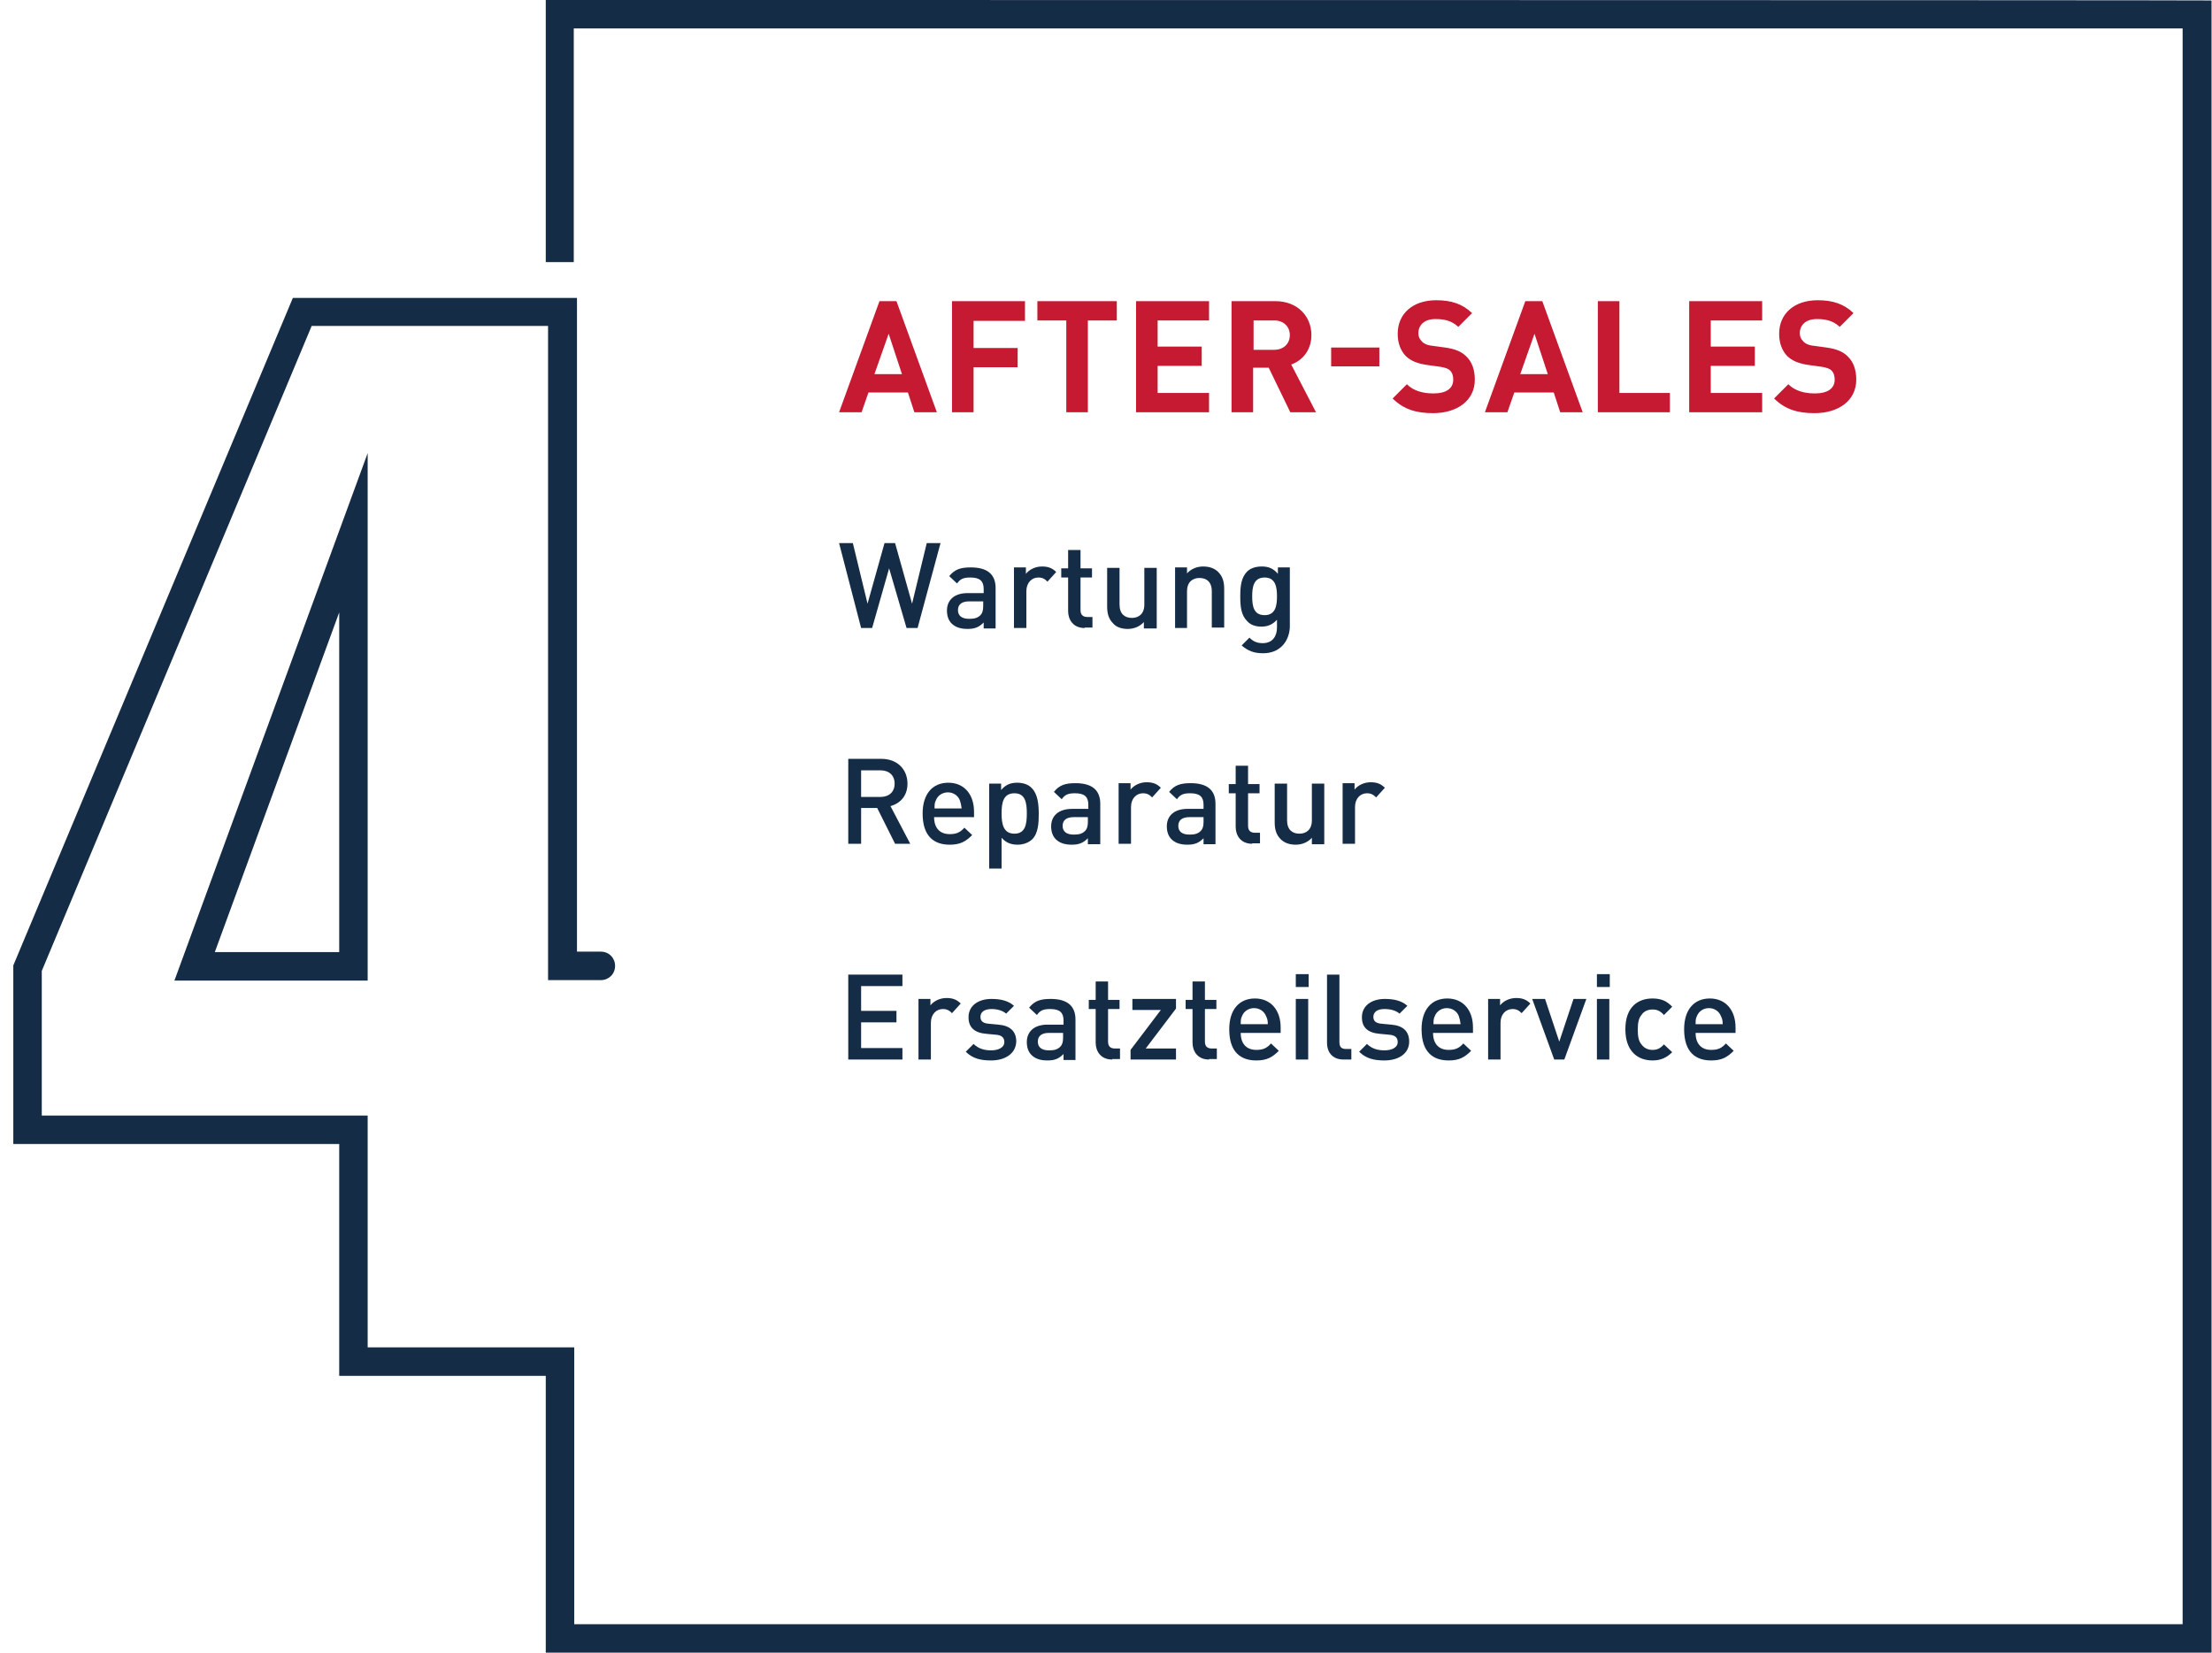 <?xml version="1.0" encoding="utf-8"?>
<!-- Generator: Adobe Illustrator 27.8.0, SVG Export Plug-In . SVG Version: 6.00 Build 0)  -->
<svg version="1.1" id="Ebene_1" xmlns="http://www.w3.org/2000/svg" xmlns:xlink="http://www.w3.org/1999/xlink" x="0px" y="0px"
	 viewBox="0 0 481.9 360" style="enable-background:new 0 0 481.9 360;" xml:space="preserve">
<style type="text/css">
	.st0{fill:#152C46;}
	.st1{fill:#C61932;}
</style>
<g>
	<path class="st0" d="M118.9,0v57.1h6.1V6.2h350.5v347.6H125.1v-60.1v-0.2h-45V243h-71v-31.5L67.9,71h51.5v142.5h11.5
		c1.7,0,3.1-1.3,3.1-3.1c0-1.7-1.3-3.1-3.1-3.1h-5.2V64.9H63.8L2.9,210.3v38.9h71v50.5h45V360h362.9V0.1C481.9,0,118.9,0,118.9,0
		L118.9,0z"/>
	<path class="st0" d="M73.9,207.4H46.8l27.1-74V207.4L73.9,207.4z M80.1,213.6V98.7L38,213.6H80.1L80.1,213.6z"/>
	<path class="st1" d="M204.1,89.8l-8.8-24.2h-3.7l-8.8,24.2h4.9l1.5-4.3h8.6l1.4,4.3H204.1z M196.5,81.5h-6l3.1-8.8L196.5,81.5z
		 M223.3,69.8v-4.2h-15.9v24.2h4.7V80h9.6v-4.2h-9.6v-5.9H223.3z M243.3,69.8v-4.2H226v4.2h6.3v20h4.7v-20H243.3z M263.4,89.8v-4.2
		h-11.2v-5.9h9.6v-4.2h-9.6v-5.7h11.2v-4.2h-15.9v24.2H263.4z M286.7,89.8l-5.4-10.4c2.3-0.8,4.4-3,4.4-6.4c0-4-2.9-7.4-7.9-7.4
		h-9.5v24.2h4.7v-9.7h3.4l4.7,9.7H286.7z M281,73c0,1.9-1.4,3.2-3.4,3.2h-4.5v-6.4h4.5C279.6,69.8,281,71.1,281,73L281,73z
		 M300.5,79.8v-4.1h-10.5v4.1H300.5z M321.3,82.7c0-2.1-0.6-3.9-1.9-5.1c-1-1-2.4-1.6-4.6-1.9l-2.9-0.4c-1-0.1-1.8-0.5-2.2-1
		c-0.5-0.5-0.7-1.1-0.7-1.7c0-1.7,1.2-3.1,3.7-3.1c1.6,0,3.4,0.2,5,1.7l3-3c-2.1-2-4.5-2.8-7.8-2.8c-5.2,0-8.4,3-8.4,7.3
		c0,2,0.6,3.6,1.7,4.8c1.1,1.1,2.6,1.7,4.7,2l2.9,0.4c1.1,0.2,1.7,0.4,2.1,0.8c0.5,0.5,0.7,1.2,0.7,2c0,1.9-1.5,3-4.3,3
		c-2.2,0-4.3-0.5-5.8-2l-3.1,3.1c2.4,2.4,5.2,3.2,8.8,3.2C317.4,90,321.3,87.3,321.3,82.7L321.3,82.7z M344.8,89.8l-8.8-24.2h-3.7
		l-8.8,24.2h4.9l1.5-4.3h8.6l1.4,4.3H344.8z M337.2,81.5h-6l3.1-8.8L337.2,81.5z M363.8,89.8v-4.2h-11v-20h-4.7v24.2H363.8z
		 M383.9,89.8v-4.2h-11.2v-5.9h9.6v-4.2h-9.6v-5.7h11.2v-4.2h-15.9v24.2H383.9z M404.4,82.7c0-2.1-0.6-3.9-1.9-5.1
		c-1-1-2.4-1.6-4.6-1.9l-2.9-0.4c-1-0.1-1.8-0.5-2.2-1c-0.5-0.5-0.7-1.1-0.7-1.7c0-1.7,1.2-3.1,3.7-3.1c1.6,0,3.4,0.2,5,1.7l3-3
		c-2.1-2-4.5-2.8-7.8-2.8c-5.2,0-8.4,3-8.4,7.3c0,2,0.6,3.6,1.7,4.8c1.1,1.1,2.6,1.7,4.7,2l2.9,0.4c1.1,0.2,1.7,0.4,2.1,0.8
		c0.5,0.5,0.7,1.2,0.7,2c0,1.9-1.5,3-4.3,3c-2.2,0-4.3-0.5-5.8-2l-3.1,3.1c2.4,2.4,5.2,3.2,8.8,3.2C400.5,90,404.4,87.3,404.4,82.7
		L404.4,82.7z"/>
	<g>
		<path class="st0" d="M199.9,136.8h-2.4l-3.8-13l-3.7,13h-2.4l-4.8-18.5h3l3.2,13.2l3.7-13.2h2.3l3.7,13.2l3.2-13.2h3L199.9,136.8z
			"/>
		<path class="st0" d="M214.3,136.8v-1.2c-1,1-1.9,1.4-3.5,1.4c-1.6,0-2.7-0.4-3.5-1.2c-0.7-0.7-1-1.7-1-2.8c0-2.2,1.5-3.8,4.5-3.8
			h3.5v-0.9c0-1.7-0.8-2.5-2.9-2.5c-1.5,0-2.2,0.3-2.9,1.3l-1.7-1.6c1.2-1.5,2.5-1.9,4.7-1.9c3.6,0,5.4,1.5,5.4,4.5v8.8H214.3z
			 M214.2,131h-3.1c-1.6,0-2.4,0.7-2.4,1.9c0,1.2,0.8,1.9,2.4,1.9c1,0,1.8-0.1,2.5-0.8c0.4-0.4,0.6-1,0.6-2V131z"/>
		<path class="st0" d="M228.2,126.7c-0.6-0.6-1.1-0.9-2-0.9c-1.4,0-2.6,1.1-2.6,3v8h-2.7v-13.2h2.6v1.4c0.7-0.9,2-1.6,3.5-1.6
			c1.3,0,2.2,0.3,3.1,1.2L228.2,126.7z"/>
		<path class="st0" d="M236.3,136.8c-2.5,0-3.6-1.8-3.6-3.7v-7.3h-1.5v-2h1.5v-4h2.7v4h2.5v2h-2.5v7.1c0,1,0.5,1.5,1.5,1.5h1.1v2.3
			H236.3z"/>
		<path class="st0" d="M249.2,136.8v-1.3c-0.9,1-2.2,1.5-3.5,1.5c-1.4,0-2.5-0.4-3.2-1.2c-1-1-1.3-2.2-1.3-3.7v-8.4h2.7v8
			c0,2.1,1.2,2.9,2.7,2.9s2.7-0.9,2.7-2.9v-8h2.7v13.2H249.2z"/>
		<path class="st0" d="M264,136.8v-8c0-2.1-1.2-2.9-2.7-2.9s-2.7,0.9-2.7,2.9v8H256v-13.2h2.6v1.3c0.9-1,2.2-1.5,3.5-1.5
			c1.4,0,2.5,0.4,3.3,1.2c1,1,1.3,2.2,1.3,3.7v8.4H264z"/>
		<path class="st0" d="M275.2,142.3c-2,0-3.3-0.5-4.7-1.7l1.7-1.7c0.8,0.8,1.6,1.2,2.9,1.2c2.2,0,3.1-1.6,3.1-3.4V135
			c-1,1.1-2.1,1.5-3.4,1.5c-1.3,0-2.4-0.4-3.1-1.2c-1.3-1.3-1.5-3.1-1.5-5.4c0-2.2,0.2-4.1,1.5-5.4c0.7-0.7,1.8-1.1,3.2-1.1
			c1.4,0,2.5,0.4,3.5,1.6v-1.4h2.6v13.1C280.8,139.9,278.7,142.3,275.2,142.3z M275.5,125.8c-2.4,0-2.7,2.1-2.7,4.1
			c0,2.1,0.3,4.1,2.7,4.1c2.4,0,2.7-2.1,2.7-4.1C278.2,127.9,277.9,125.8,275.5,125.8z"/>
	</g>
	<g>
		<path class="st0" d="M195,183.8l-3.9-7.8h-3.5v7.8h-2.8v-18.5h7.2c3.5,0,5.7,2.3,5.7,5.4c0,2.7-1.6,4.3-3.7,4.9l4.3,8.2H195z
			 M191.8,167.8h-4.2v5.8h4.2c1.9,0,3.1-1.1,3.1-2.9C194.9,168.9,193.7,167.8,191.8,167.8z"/>
		<path class="st0" d="M203.5,178c0,2.3,1.2,3.7,3.4,3.7c1.5,0,2.3-0.4,3.2-1.4l1.7,1.6c-1.4,1.4-2.6,2.1-4.9,2.1
			c-3.3,0-5.9-1.7-5.9-6.8c0-4.3,2.2-6.7,5.6-6.7c3.5,0,5.6,2.6,5.6,6.3v1.2H203.5z M209.1,174.3c-0.4-1-1.4-1.7-2.6-1.7
			s-2.2,0.7-2.6,1.7c-0.3,0.6-0.3,1-0.3,1.8h5.9C209.4,175.3,209.3,174.9,209.1,174.3z"/>
		<path class="st0" d="M224.9,182.8c-0.7,0.7-1.9,1.2-3.2,1.2c-1.4,0-2.5-0.4-3.5-1.5v6.7h-2.7v-18.5h2.6v1.4c1-1.2,2.1-1.6,3.5-1.6
			c1.3,0,2.5,0.4,3.2,1.2c1.3,1.3,1.5,3.6,1.5,5.6C226.3,179.2,226.2,181.5,224.9,182.8z M221,172.8c-2.4,0-2.8,2-2.8,4.4
			c0,2.3,0.4,4.4,2.8,4.4c2.4,0,2.7-2.1,2.7-4.4C223.7,174.9,223.4,172.8,221,172.8z"/>
		<path class="st0" d="M237,183.8v-1.2c-1,1-1.9,1.4-3.5,1.4c-1.6,0-2.7-0.4-3.5-1.2c-0.7-0.7-1-1.7-1-2.8c0-2.2,1.5-3.8,4.6-3.8
			h3.5v-0.9c0-1.7-0.8-2.5-2.9-2.5c-1.5,0-2.2,0.3-2.9,1.3l-1.7-1.6c1.2-1.5,2.5-1.9,4.7-1.9c3.6,0,5.4,1.5,5.4,4.5v8.8H237z
			 M237,178h-3.1c-1.6,0-2.4,0.7-2.4,1.9s0.8,1.9,2.4,1.9c1,0,1.8-0.1,2.5-0.8c0.4-0.4,0.6-1,0.6-1.9V178z"/>
		<path class="st0" d="M251,173.7c-0.6-0.6-1.1-0.9-2-0.9c-1.4,0-2.6,1.1-2.6,3v8h-2.7v-13.2h2.6v1.4c0.7-0.9,2-1.6,3.5-1.6
			c1.3,0,2.2,0.3,3.1,1.2L251,173.7z"/>
		<path class="st0" d="M262.2,183.8v-1.2c-1,1-1.9,1.4-3.5,1.4s-2.7-0.4-3.5-1.2c-0.7-0.7-1-1.7-1-2.8c0-2.2,1.5-3.8,4.5-3.8h3.5
			v-0.9c0-1.7-0.8-2.5-2.9-2.5c-1.5,0-2.2,0.3-2.9,1.3l-1.7-1.6c1.2-1.5,2.5-1.9,4.7-1.9c3.6,0,5.4,1.5,5.4,4.5v8.8H262.2z
			 M262.2,178h-3.1c-1.6,0-2.4,0.7-2.4,1.9s0.8,1.9,2.4,1.9c1,0,1.8-0.1,2.5-0.8c0.4-0.4,0.6-1,0.6-1.9V178z"/>
		<path class="st0" d="M272.8,183.8c-2.5,0-3.6-1.8-3.6-3.7v-7.3h-1.5v-2h1.5v-4h2.7v4h2.5v2h-2.5v7.1c0,1,0.5,1.5,1.5,1.5h1.1v2.3
			H272.8z"/>
		<path class="st0" d="M285.8,183.8v-1.3c-0.9,1-2.2,1.5-3.5,1.5c-1.4,0-2.5-0.4-3.3-1.2c-1-1-1.3-2.2-1.3-3.7v-8.4h2.7v8
			c0,2.1,1.2,2.9,2.7,2.9s2.7-0.9,2.7-2.9v-8h2.7v13.2H285.8z"/>
		<path class="st0" d="M299.8,173.7c-0.6-0.6-1.1-0.9-2-0.9c-1.4,0-2.6,1.1-2.6,3v8h-2.7v-13.2h2.6v1.4c0.7-0.9,2-1.6,3.5-1.6
			c1.3,0,2.2,0.3,3.1,1.2L299.8,173.7z"/>
	</g>
	<g>
		<path class="st0" d="M184.8,230.8v-18.5h11.8v2.5h-9v5.4h7.7v2.5h-7.7v5.6h9v2.5H184.8z"/>
		<path class="st0" d="M207.4,220.7c-0.6-0.6-1.1-0.9-2-0.9c-1.4,0-2.6,1.1-2.6,3v8h-2.7v-13.2h2.6v1.4c0.7-0.9,2-1.6,3.5-1.6
			c1.3,0,2.2,0.3,3.1,1.2L207.4,220.7z"/>
		<path class="st0" d="M215.9,231c-2.2,0-4-0.4-5.5-1.9l1.7-1.7c1.1,1.1,2.5,1.4,3.8,1.4c1.6,0,2.9-0.6,2.9-1.8
			c0-0.9-0.5-1.5-1.8-1.6l-2.1-0.2c-2.5-0.2-3.9-1.3-3.9-3.6c0-2.6,2.2-4,5-4c2,0,3.7,0.4,4.9,1.5l-1.7,1.7c-0.8-0.7-2-1-3.2-1
			c-1.6,0-2.4,0.7-2.4,1.7c0,0.8,0.4,1.4,1.8,1.5l2.1,0.2c2.5,0.2,3.9,1.4,3.9,3.7C221.3,229.5,219,231,215.9,231z"/>
		<path class="st0" d="M231.7,230.8v-1.2c-1,1-1.9,1.4-3.5,1.4c-1.6,0-2.7-0.4-3.5-1.2c-0.7-0.7-1-1.7-1-2.8c0-2.2,1.5-3.8,4.5-3.8
			h3.5v-0.9c0-1.7-0.8-2.5-2.9-2.5c-1.5,0-2.2,0.3-2.9,1.3l-1.7-1.6c1.2-1.5,2.5-1.9,4.7-1.9c3.6,0,5.4,1.5,5.4,4.5v8.8H231.7z
			 M231.6,225h-3.1c-1.6,0-2.4,0.7-2.4,1.9c0,1.2,0.8,1.9,2.4,1.9c1,0,1.8-0.1,2.5-0.8c0.4-0.4,0.6-1,0.6-1.9V225z"/>
		<path class="st0" d="M242.3,230.8c-2.5,0-3.6-1.8-3.6-3.7v-7.3h-1.5v-2h1.5v-4h2.7v4h2.5v2h-2.5v7.1c0,1,0.5,1.5,1.5,1.5h1.1v2.3
			H242.3z"/>
		<path class="st0" d="M246.3,230.8v-2.1l6.6-8.7h-6.2v-2.4h9.5v2.1l-6.6,8.7h6.6v2.4H246.3z"/>
		<path class="st0" d="M263.4,230.8c-2.5,0-3.6-1.8-3.6-3.7v-7.3h-1.5v-2h1.5v-4h2.7v4h2.5v2h-2.5v7.1c0,1,0.5,1.5,1.5,1.5h1.1v2.3
			H263.4z"/>
		<path class="st0" d="M270.3,225c0,2.3,1.2,3.7,3.4,3.7c1.5,0,2.3-0.4,3.2-1.4l1.7,1.6c-1.4,1.4-2.6,2.1-4.9,2.1
			c-3.3,0-5.9-1.7-5.9-6.8c0-4.3,2.2-6.7,5.6-6.7c3.5,0,5.6,2.6,5.6,6.3v1.2H270.3z M275.8,221.3c-0.4-1-1.4-1.7-2.6-1.7
			s-2.2,0.7-2.6,1.7c-0.3,0.6-0.3,1-0.3,1.8h5.9C276.2,222.3,276.1,221.9,275.8,221.3z"/>
		<path class="st0" d="M282.3,215v-2.8h2.8v2.8H282.3z M282.3,230.8v-13.2h2.7v13.2H282.3z"/>
		<path class="st0" d="M292.7,230.8c-2.5,0-3.6-1.7-3.6-3.6v-14.9h2.7V227c0,1,0.4,1.5,1.4,1.5h1.2v2.3H292.7z"/>
		<path class="st0" d="M301.6,231c-2.2,0-4-0.4-5.5-1.9l1.7-1.7c1.1,1.1,2.5,1.4,3.8,1.4c1.6,0,2.9-0.6,2.9-1.8
			c0-0.9-0.5-1.5-1.8-1.6l-2.1-0.2c-2.5-0.2-3.9-1.3-3.9-3.6c0-2.6,2.2-4,5-4c2,0,3.7,0.4,4.9,1.5l-1.7,1.7c-0.8-0.7-2-1-3.3-1
			c-1.6,0-2.4,0.7-2.4,1.7c0,0.8,0.4,1.4,1.8,1.5l2.1,0.2c2.5,0.2,3.9,1.4,3.9,3.7C307,229.5,304.7,231,301.6,231z"/>
		<path class="st0" d="M312.2,225c0,2.3,1.2,3.7,3.4,3.7c1.5,0,2.3-0.4,3.2-1.4l1.7,1.6c-1.4,1.4-2.6,2.1-4.9,2.1
			c-3.3,0-5.9-1.7-5.9-6.8c0-4.3,2.2-6.7,5.6-6.7c3.5,0,5.6,2.6,5.6,6.3v1.2H312.2z M317.8,221.3c-0.4-1-1.4-1.7-2.6-1.7
			s-2.2,0.7-2.6,1.7c-0.3,0.6-0.3,1-0.3,1.8h5.9C318.1,222.3,318,221.9,317.8,221.3z"/>
		<path class="st0" d="M331.5,220.7c-0.6-0.6-1.1-0.9-2-0.9c-1.4,0-2.6,1.1-2.6,3v8h-2.7v-13.2h2.6v1.4c0.7-0.9,2-1.6,3.5-1.6
			c1.3,0,2.2,0.3,3.1,1.2L331.5,220.7z"/>
		<path class="st0" d="M340.8,230.8h-2.2l-4.8-13.2h2.8l3.1,9.3l3.1-9.3h2.8L340.8,230.8z"/>
		<path class="st0" d="M347.9,215v-2.8h2.8v2.8H347.9z M347.9,230.8v-13.2h2.7v13.2H347.9z"/>
		<path class="st0" d="M360,231c-3,0-5.9-1.8-5.9-6.8s2.9-6.7,5.9-6.7c1.8,0,3.1,0.5,4.3,1.8l-1.8,1.8c-0.8-0.9-1.5-1.2-2.5-1.2
			c-1,0-1.9,0.4-2.4,1.2c-0.6,0.7-0.8,1.7-0.8,3.2s0.2,2.5,0.8,3.2c0.6,0.8,1.4,1.2,2.4,1.2c1,0,1.7-0.3,2.5-1.2l1.8,1.7
			C363.1,230.4,361.8,231,360,231z"/>
		<path class="st0" d="M369.4,225c0,2.3,1.2,3.7,3.4,3.7c1.5,0,2.3-0.4,3.2-1.4l1.7,1.6c-1.4,1.4-2.6,2.1-4.9,2.1
			c-3.3,0-5.9-1.7-5.9-6.8c0-4.3,2.2-6.7,5.6-6.7c3.5,0,5.6,2.6,5.6,6.3v1.2H369.4z M374.9,221.3c-0.4-1-1.4-1.7-2.6-1.7
			s-2.2,0.7-2.6,1.7c-0.3,0.6-0.3,1-0.3,1.8h5.9C375.3,222.3,375.2,221.9,374.9,221.3z"/>
	</g>
</g>
</svg>
